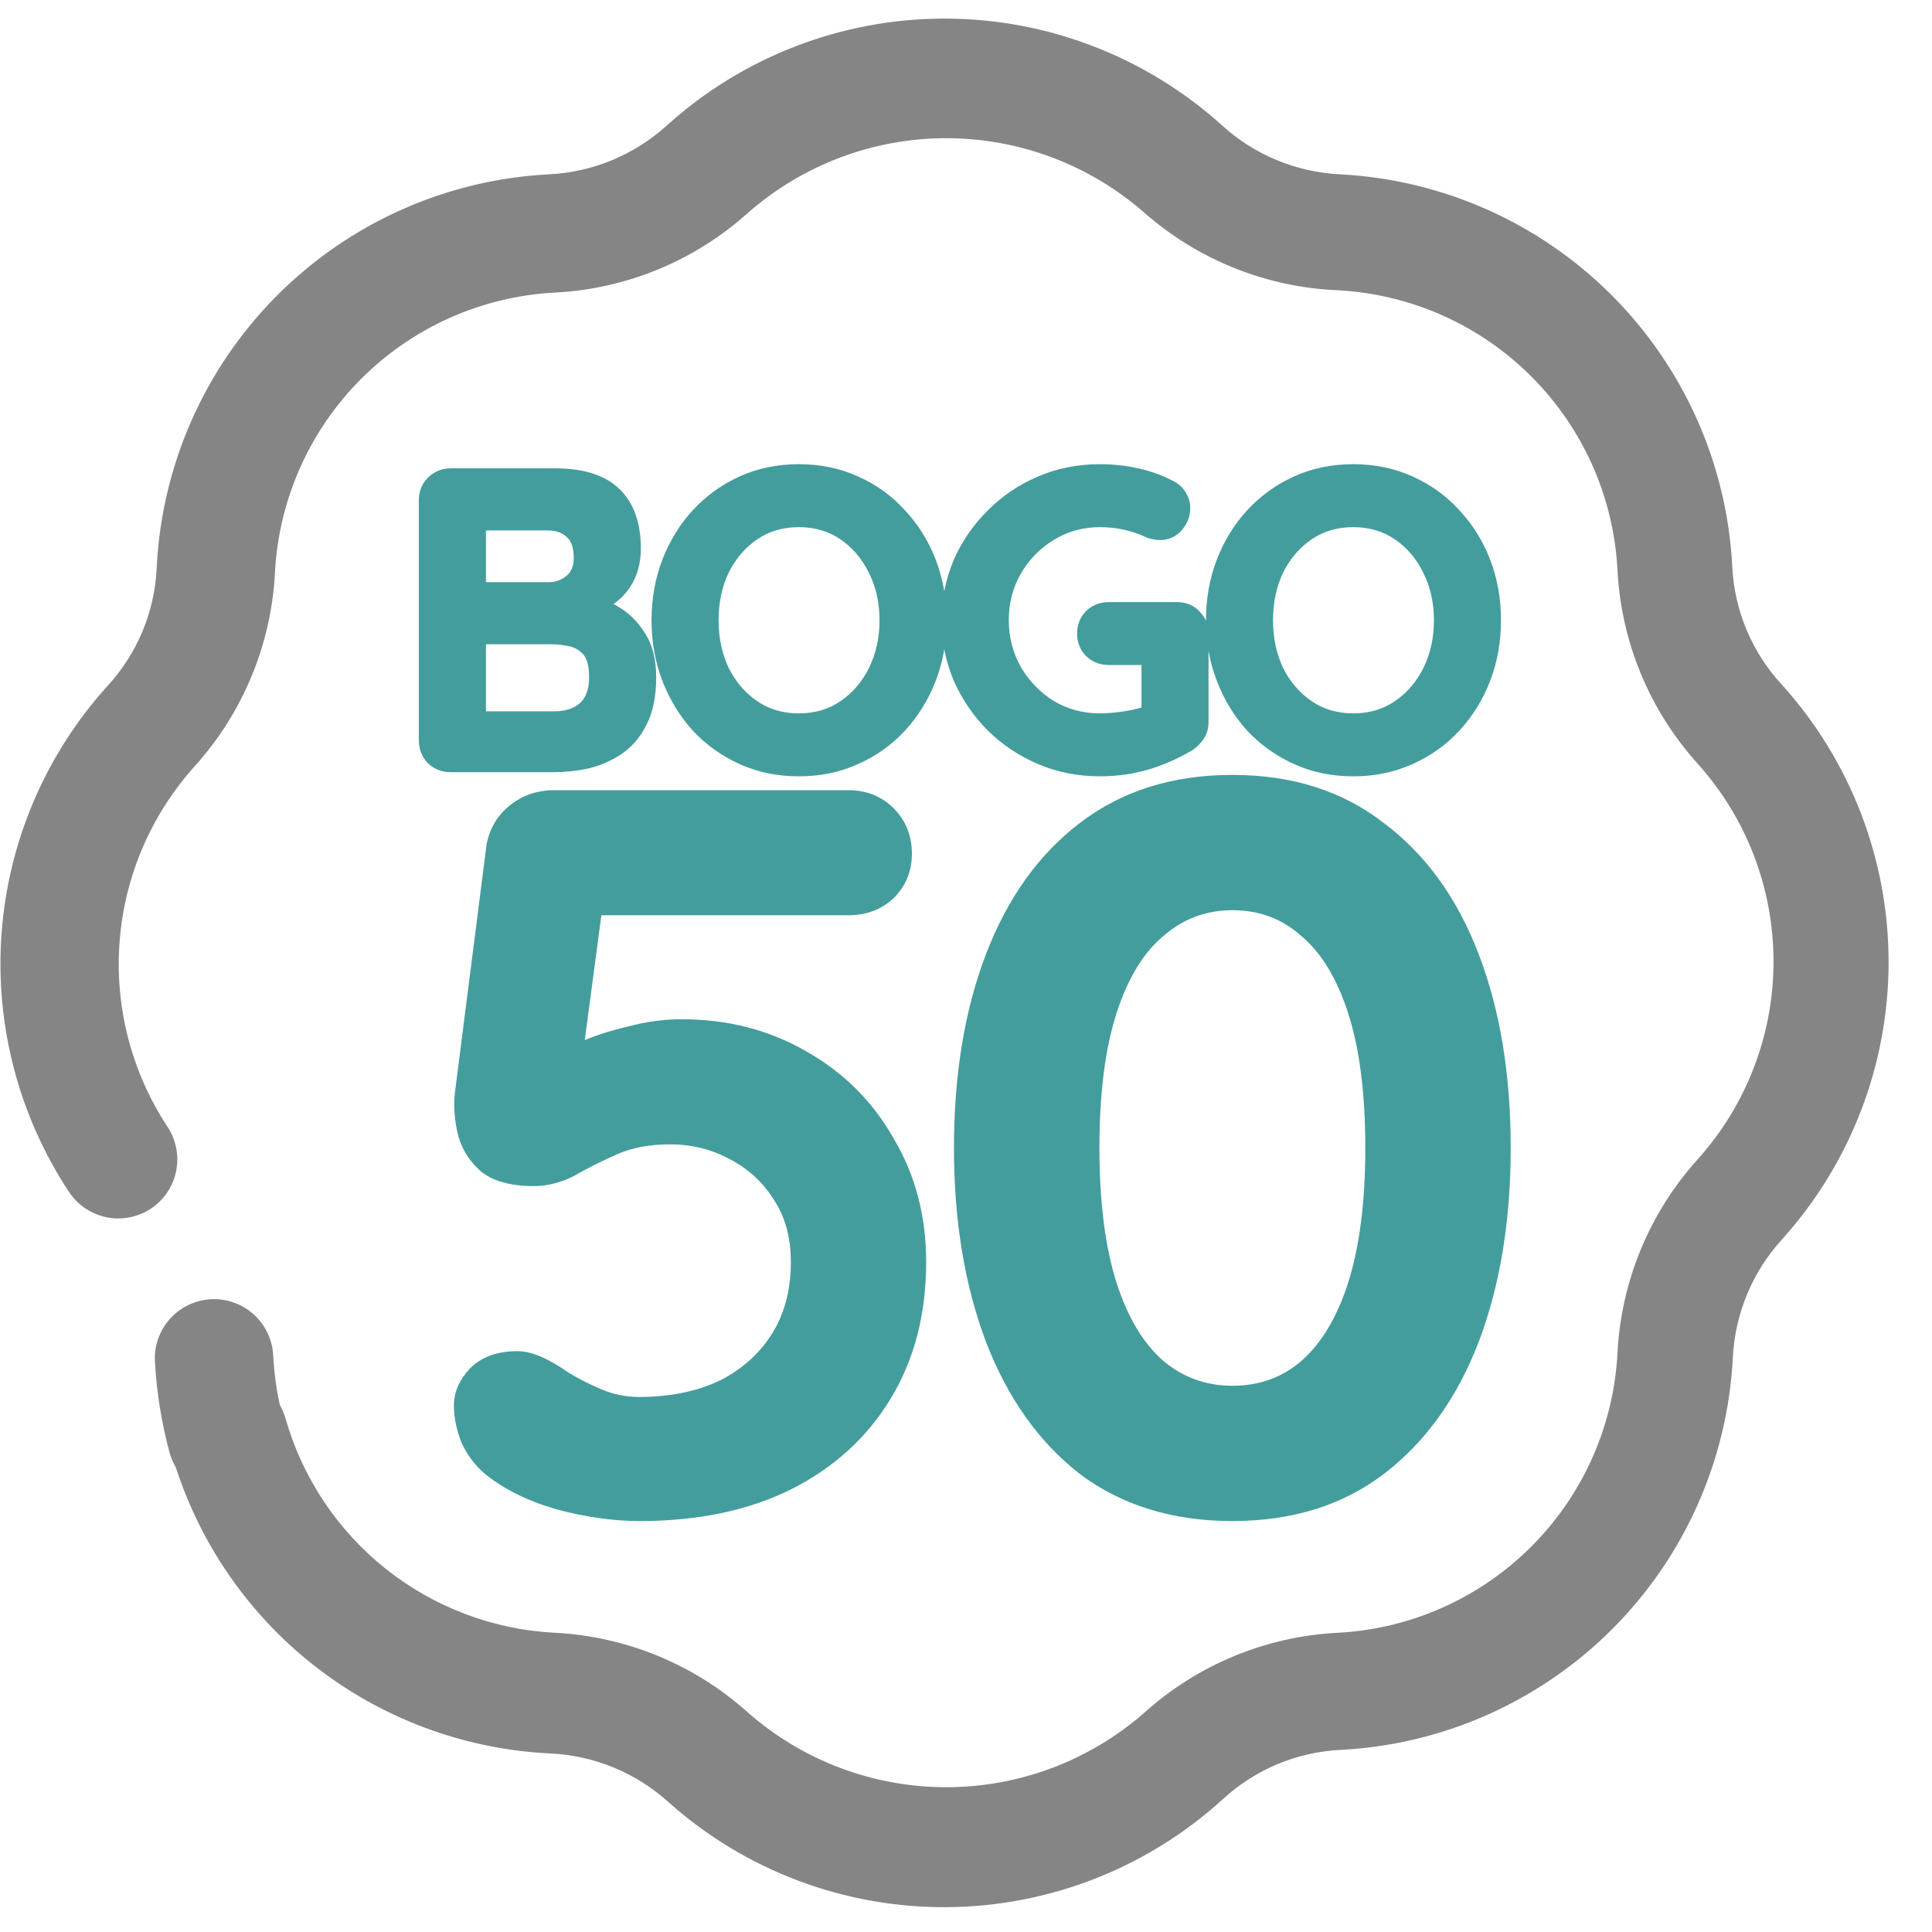 <svg width="34" height="34" viewBox="0 0 34 34" fill="none" xmlns="http://www.w3.org/2000/svg">
<g clip-path="url(#clip0_1425_43419)">
<path d="M4.027 26.33C3.793 26.339 3.564 26.269 3.375 26.131C3.186 25.993 3.049 25.796 2.986 25.57C2.843 25.043 2.756 24.503 2.726 23.957C2.712 23.681 2.809 23.411 2.994 23.206C3.179 23.001 3.439 22.878 3.715 22.864C3.991 22.851 4.261 22.947 4.466 23.132C4.671 23.318 4.794 23.577 4.808 23.853C4.828 24.244 4.89 24.631 4.995 25.008C5.038 25.16 5.045 25.32 5.017 25.475C4.989 25.631 4.926 25.778 4.833 25.905C4.739 26.032 4.618 26.137 4.479 26.21C4.339 26.284 4.185 26.325 4.027 26.33Z" fill="#858585"/>
<path d="M11.771 31.721C11.198 31.2 10.462 30.895 9.689 30.858C8.163 30.787 6.698 30.238 5.501 29.29C4.304 28.341 3.435 27.04 3.018 25.57C2.975 25.436 2.96 25.294 2.974 25.153C2.988 25.013 3.03 24.877 3.098 24.753C3.166 24.629 3.259 24.521 3.37 24.434C3.482 24.347 3.61 24.284 3.746 24.248C4.011 24.175 4.295 24.209 4.534 24.343C4.774 24.478 4.951 24.702 5.026 24.967C5.324 26.01 5.941 26.934 6.79 27.61C7.639 28.285 8.678 28.678 9.762 28.734C11.024 28.798 12.226 29.294 13.165 30.14C14.13 30.986 15.369 31.452 16.652 31.452C17.935 31.452 19.174 30.986 20.139 30.14C21.079 29.294 22.28 28.798 23.543 28.734C24.826 28.667 26.04 28.126 26.948 27.217C27.858 26.308 28.398 25.095 28.465 23.811C28.529 22.549 29.026 21.348 29.871 20.408C30.734 19.452 31.211 18.209 31.211 16.921C31.211 15.633 30.734 14.391 29.871 13.434C29.026 12.495 28.529 11.293 28.465 10.031C28.398 8.747 27.858 7.534 26.948 6.625C26.04 5.716 24.826 5.176 23.543 5.108C22.285 5.056 21.084 4.574 20.139 3.744C19.174 2.898 17.935 2.432 16.652 2.432C15.369 2.432 14.13 2.898 13.165 3.744C12.226 4.589 11.024 5.086 9.762 5.149C8.478 5.217 7.265 5.758 6.356 6.667C5.447 7.576 4.907 8.789 4.839 10.073C4.775 11.335 4.279 12.536 3.434 13.476C2.661 14.331 2.193 15.418 2.105 16.567C2.016 17.716 2.312 18.862 2.945 19.825C3.021 19.939 3.074 20.067 3.1 20.201C3.127 20.336 3.127 20.474 3.1 20.609C3.073 20.743 3.019 20.871 2.943 20.985C2.866 21.099 2.768 21.196 2.653 21.272C2.424 21.422 2.144 21.476 1.875 21.422C1.606 21.367 1.37 21.209 1.217 20.98C0.326 19.633 -0.092 18.028 0.028 16.417C0.149 14.806 0.801 13.281 1.883 12.081C2.411 11.512 2.721 10.775 2.757 10C2.843 8.194 3.596 6.485 4.872 5.204C6.147 3.923 7.853 3.161 9.658 3.068C10.431 3.031 11.167 2.725 11.74 2.204C13.078 0.996 14.818 0.327 16.621 0.327C18.424 0.327 20.164 0.996 21.503 2.204C22.075 2.725 22.811 3.031 23.584 3.068C25.384 3.161 27.086 3.918 28.36 5.192C29.635 6.467 30.392 8.168 30.485 9.968C30.521 10.744 30.831 11.481 31.359 12.05C32.567 13.389 33.236 15.128 33.236 16.931C33.236 18.735 32.567 20.474 31.359 21.813C30.838 22.385 30.532 23.121 30.495 23.895C30.402 25.695 29.645 27.396 28.371 28.671C27.096 29.945 25.395 30.702 23.595 30.795C22.819 30.832 22.082 31.142 21.513 31.669C20.182 32.879 18.45 33.554 16.652 33.563C14.853 33.573 13.115 32.917 11.771 31.721Z" fill="#858585"/>
<path d="M9.774 8.358C10.242 8.358 10.59 8.467 10.819 8.687C11.048 8.906 11.162 9.23 11.162 9.659C11.162 9.888 11.107 10.09 10.994 10.265C10.882 10.436 10.717 10.57 10.498 10.667C10.278 10.76 10.008 10.806 9.686 10.806L9.716 10.477C9.867 10.477 10.04 10.499 10.234 10.543C10.429 10.582 10.617 10.655 10.797 10.762C10.982 10.864 11.133 11.011 11.25 11.201C11.372 11.386 11.433 11.624 11.433 11.917C11.433 12.238 11.379 12.501 11.272 12.706C11.17 12.911 11.033 13.069 10.863 13.181C10.692 13.293 10.51 13.371 10.315 13.415C10.12 13.454 9.932 13.473 9.752 13.473H7.932C7.806 13.473 7.699 13.432 7.611 13.349C7.528 13.261 7.487 13.154 7.487 13.028V8.804C7.487 8.677 7.528 8.572 7.611 8.489C7.699 8.402 7.806 8.358 7.932 8.358H9.774ZM9.642 9.22H8.342L8.437 9.103V10.426L8.349 10.36H9.664C9.806 10.36 9.932 10.314 10.044 10.221C10.156 10.129 10.213 9.995 10.213 9.819C10.213 9.61 10.159 9.459 10.052 9.366C9.949 9.269 9.813 9.22 9.642 9.22ZM9.701 11.223H8.371L8.437 11.164V12.706L8.364 12.633H9.752C9.976 12.633 10.154 12.575 10.286 12.458C10.417 12.336 10.483 12.155 10.483 11.917C10.483 11.697 10.439 11.539 10.351 11.442C10.264 11.344 10.159 11.283 10.037 11.259C9.915 11.235 9.803 11.223 9.701 11.223ZM16.543 10.916C16.543 11.281 16.482 11.622 16.36 11.939C16.239 12.255 16.066 12.536 15.842 12.779C15.622 13.018 15.359 13.205 15.052 13.342C14.75 13.478 14.419 13.546 14.059 13.546C13.698 13.546 13.367 13.478 13.065 13.342C12.762 13.205 12.499 13.018 12.275 12.779C12.056 12.536 11.886 12.255 11.764 11.939C11.642 11.622 11.581 11.281 11.581 10.916C11.581 10.55 11.642 10.209 11.764 9.892C11.886 9.576 12.056 9.298 12.275 9.059C12.499 8.816 12.762 8.626 13.065 8.489C13.367 8.353 13.698 8.285 14.059 8.285C14.419 8.285 14.75 8.353 15.052 8.489C15.359 8.626 15.622 8.816 15.842 9.059C16.066 9.298 16.239 9.576 16.36 9.892C16.482 10.209 16.543 10.55 16.543 10.916ZM15.593 10.916C15.593 10.589 15.527 10.294 15.396 10.031C15.264 9.763 15.084 9.551 14.855 9.396C14.626 9.24 14.361 9.162 14.059 9.162C13.756 9.162 13.491 9.24 13.262 9.396C13.033 9.551 12.853 9.761 12.721 10.024C12.594 10.287 12.531 10.584 12.531 10.916C12.531 11.242 12.594 11.539 12.721 11.807C12.853 12.07 13.033 12.28 13.262 12.436C13.491 12.592 13.756 12.669 14.059 12.669C14.361 12.669 14.626 12.592 14.855 12.436C15.084 12.28 15.264 12.07 15.396 11.807C15.527 11.539 15.593 11.242 15.593 10.916ZM19.355 13.546C18.985 13.546 18.639 13.478 18.317 13.342C17.996 13.205 17.713 13.018 17.47 12.779C17.226 12.536 17.034 12.255 16.892 11.939C16.756 11.622 16.688 11.281 16.688 10.916C16.688 10.55 16.756 10.209 16.892 9.892C17.034 9.576 17.226 9.298 17.47 9.059C17.713 8.816 17.996 8.626 18.317 8.489C18.639 8.353 18.985 8.285 19.355 8.285C19.584 8.285 19.806 8.309 20.02 8.358C20.235 8.406 20.432 8.48 20.612 8.577C20.685 8.616 20.739 8.67 20.773 8.738C20.812 8.801 20.831 8.867 20.831 8.935C20.831 9.052 20.793 9.157 20.715 9.249C20.637 9.342 20.537 9.388 20.415 9.388C20.376 9.388 20.334 9.383 20.291 9.374C20.252 9.364 20.213 9.349 20.174 9.33C20.052 9.276 19.923 9.235 19.786 9.206C19.65 9.176 19.506 9.162 19.355 9.162C19.039 9.162 18.749 9.242 18.486 9.403C18.227 9.559 18.02 9.771 17.864 10.039C17.713 10.302 17.638 10.594 17.638 10.916C17.638 11.232 17.713 11.525 17.864 11.793C18.02 12.06 18.227 12.275 18.486 12.436C18.749 12.592 19.039 12.669 19.355 12.669C19.501 12.669 19.662 12.655 19.838 12.626C20.013 12.596 20.157 12.557 20.269 12.509L20.203 12.728V11.478L20.327 11.588H19.516C19.389 11.588 19.282 11.546 19.195 11.464C19.112 11.381 19.07 11.276 19.07 11.149C19.07 11.023 19.112 10.918 19.195 10.835C19.282 10.752 19.389 10.711 19.516 10.711H20.715C20.841 10.711 20.946 10.755 21.029 10.842C21.112 10.925 21.153 11.03 21.153 11.157V12.706C21.153 12.803 21.129 12.884 21.08 12.947C21.036 13.011 20.985 13.062 20.927 13.101C20.702 13.237 20.456 13.347 20.188 13.43C19.925 13.508 19.648 13.546 19.355 13.546ZM26.3 10.916C26.3 11.281 26.239 11.622 26.117 11.939C25.995 12.255 25.823 12.536 25.598 12.779C25.379 13.018 25.116 13.205 24.809 13.342C24.507 13.478 24.176 13.546 23.815 13.546C23.455 13.546 23.123 13.478 22.821 13.342C22.519 13.205 22.256 13.018 22.032 12.779C21.813 12.536 21.642 12.255 21.52 11.939C21.399 11.622 21.338 11.281 21.338 10.916C21.338 10.55 21.399 10.209 21.52 9.892C21.642 9.576 21.813 9.298 22.032 9.059C22.256 8.816 22.519 8.626 22.821 8.489C23.123 8.353 23.455 8.285 23.815 8.285C24.176 8.285 24.507 8.353 24.809 8.489C25.116 8.626 25.379 8.816 25.598 9.059C25.823 9.298 25.995 9.576 26.117 9.892C26.239 10.209 26.3 10.55 26.3 10.916ZM25.35 10.916C25.35 10.589 25.284 10.294 25.153 10.031C25.021 9.763 24.841 9.551 24.612 9.396C24.383 9.24 24.117 9.162 23.815 9.162C23.513 9.162 23.248 9.24 23.019 9.396C22.79 9.551 22.609 9.761 22.478 10.024C22.351 10.287 22.288 10.584 22.288 10.916C22.288 11.242 22.351 11.539 22.478 11.807C22.609 12.07 22.79 12.28 23.019 12.436C23.248 12.592 23.513 12.669 23.815 12.669C24.117 12.669 24.383 12.592 24.612 12.436C24.841 12.28 25.021 12.07 25.153 11.807C25.284 11.539 25.35 11.242 25.35 10.916ZM11.257 26.653C10.815 26.653 10.343 26.587 9.841 26.456C9.339 26.312 8.927 26.109 8.605 25.846C8.449 25.715 8.324 25.548 8.229 25.345C8.145 25.13 8.103 24.927 8.103 24.735C8.103 24.532 8.187 24.341 8.354 24.162C8.533 23.983 8.784 23.893 9.106 23.893C9.321 23.893 9.59 24.007 9.913 24.234C10.104 24.353 10.313 24.461 10.54 24.556C10.767 24.652 11 24.7 11.239 24.7C11.812 24.7 12.308 24.598 12.726 24.395C13.144 24.18 13.466 23.887 13.693 23.517C13.92 23.147 14.034 22.711 14.034 22.209C14.034 21.755 13.926 21.367 13.711 21.044C13.508 20.722 13.233 20.471 12.887 20.292C12.553 20.113 12.188 20.023 11.794 20.023C11.424 20.023 11.101 20.083 10.826 20.202C10.552 20.322 10.301 20.447 10.074 20.579C9.847 20.698 9.62 20.758 9.393 20.758C8.999 20.758 8.706 20.674 8.515 20.507C8.324 20.328 8.205 20.119 8.157 19.88C8.109 19.641 8.097 19.426 8.121 19.235L8.676 14.881C8.724 14.63 8.844 14.427 9.035 14.272C9.238 14.105 9.477 14.021 9.751 14.021H14.93C15.216 14.021 15.455 14.117 15.646 14.308C15.837 14.499 15.933 14.738 15.933 15.024C15.933 15.299 15.837 15.532 15.646 15.723C15.455 15.902 15.216 15.992 14.93 15.992H10.307L10.504 15.831L10.02 19.468L9.787 18.787C9.859 18.668 10.014 18.554 10.253 18.447C10.492 18.339 10.767 18.25 11.077 18.178C11.388 18.094 11.693 18.052 11.991 18.052C12.791 18.052 13.508 18.238 14.141 18.608C14.774 18.966 15.27 19.462 15.628 20.095C15.998 20.716 16.184 21.421 16.184 22.209C16.184 23.105 15.981 23.887 15.575 24.556C15.168 25.225 14.595 25.745 13.854 26.115C13.126 26.473 12.26 26.653 11.257 26.653ZM21.687 26.653C20.66 26.653 19.788 26.384 19.071 25.846C18.367 25.297 17.829 24.538 17.459 23.571C17.089 22.591 16.903 21.469 16.903 20.202C16.903 18.924 17.089 17.802 17.459 16.834C17.829 15.867 18.367 15.114 19.071 14.576C19.788 14.027 20.66 13.752 21.687 13.752C22.715 13.752 23.581 14.027 24.285 14.576C25.002 15.114 25.545 15.867 25.916 16.834C26.286 17.802 26.471 18.924 26.471 20.202C26.471 21.469 26.286 22.591 25.916 23.571C25.545 24.538 25.002 25.297 24.285 25.846C23.581 26.384 22.715 26.653 21.687 26.653ZM21.687 24.503C22.189 24.503 22.619 24.347 22.977 24.037C23.348 23.714 23.634 23.236 23.837 22.603C24.04 21.958 24.142 21.158 24.142 20.202C24.142 19.235 24.04 18.435 23.837 17.802C23.634 17.169 23.348 16.697 22.977 16.386C22.619 16.064 22.189 15.902 21.687 15.902C21.198 15.902 20.767 16.064 20.397 16.386C20.027 16.697 19.74 17.169 19.537 17.802C19.334 18.435 19.233 19.235 19.233 20.202C19.233 21.158 19.334 21.958 19.537 22.603C19.74 23.236 20.027 23.714 20.397 24.037C20.767 24.347 21.198 24.503 21.687 24.503Z" fill="#449D9D"/>
<path d="M10.994 10.265L11.091 10.329L11.092 10.327L10.994 10.265ZM10.498 10.667L10.542 10.773L10.544 10.773L10.498 10.667ZM9.686 10.806L9.571 10.796L9.56 10.921H9.686V10.806ZM9.716 10.477V10.362H9.61L9.601 10.467L9.716 10.477ZM10.234 10.543L10.209 10.655L10.212 10.656L10.234 10.543ZM10.797 10.762L10.738 10.861L10.741 10.863L10.797 10.762ZM11.25 11.201L11.152 11.261L11.154 11.264L11.25 11.201ZM11.272 12.706L11.17 12.652L11.169 12.655L11.272 12.706ZM10.863 13.181L10.8 13.085L10.863 13.181ZM10.315 13.415L10.337 13.528L10.34 13.527L10.315 13.415ZM7.611 13.349L7.527 13.428L7.532 13.433L7.611 13.349ZM7.611 8.489L7.529 8.408L7.611 8.489ZM8.342 9.22L8.252 9.147L8.099 9.335H8.342V9.22ZM8.437 9.103H8.552V8.778L8.347 9.03L8.437 9.103ZM8.437 10.426L8.367 10.518L8.552 10.657V10.426H8.437ZM8.349 10.36V10.245H8.003L8.28 10.452L8.349 10.36ZM10.052 9.366L9.972 9.45L9.976 9.454L10.052 9.366ZM8.371 11.223L8.294 11.136L8.068 11.338H8.371V11.223ZM8.437 11.164H8.552V10.907L8.36 11.078L8.437 11.164ZM8.437 12.706L8.355 12.788L8.552 12.985V12.706H8.437ZM8.364 12.633V12.518H8.085L8.282 12.714L8.364 12.633ZM10.286 12.458L10.362 12.544L10.364 12.542L10.286 12.458ZM10.351 11.442L10.266 11.519L10.351 11.442ZM10.037 11.259L10.014 11.372H10.014L10.037 11.259ZM9.774 8.473C10.226 8.473 10.54 8.579 10.739 8.77L10.899 8.603C10.64 8.356 10.258 8.242 9.774 8.242V8.473ZM10.739 8.77C10.938 8.961 11.047 9.25 11.047 9.659H11.278C11.278 9.21 11.158 8.851 10.899 8.603L10.739 8.77ZM11.047 9.659C11.047 9.868 10.996 10.048 10.897 10.203L11.092 10.327C11.217 10.132 11.278 9.907 11.278 9.659H11.047ZM10.898 10.202C10.8 10.351 10.653 10.472 10.451 10.562L10.544 10.773C10.78 10.668 10.965 10.521 11.091 10.329L10.898 10.202ZM10.453 10.561C10.252 10.646 9.998 10.691 9.686 10.691V10.921C10.018 10.921 10.305 10.874 10.542 10.773L10.453 10.561ZM9.801 10.816L9.83 10.487L9.601 10.467L9.571 10.796L9.801 10.816ZM9.716 10.592C9.856 10.592 10.02 10.613 10.209 10.655L10.26 10.43C10.059 10.385 9.877 10.362 9.716 10.362V10.592ZM10.212 10.656C10.393 10.692 10.569 10.76 10.738 10.861L10.856 10.663C10.665 10.55 10.465 10.472 10.257 10.43L10.212 10.656ZM10.741 10.863C10.908 10.955 11.045 11.087 11.152 11.261L11.348 11.14C11.222 10.934 11.056 10.774 10.853 10.661L10.741 10.863ZM11.154 11.264C11.26 11.425 11.318 11.64 11.318 11.917H11.548C11.548 11.609 11.484 11.346 11.347 11.137L11.154 11.264ZM11.318 11.917C11.318 12.227 11.266 12.47 11.17 12.652L11.374 12.76C11.493 12.533 11.548 12.25 11.548 11.917H11.318ZM11.169 12.655C11.075 12.843 10.951 12.985 10.8 13.085L10.926 13.277C11.116 13.153 11.265 12.978 11.375 12.758L11.169 12.655ZM10.8 13.085C10.64 13.189 10.47 13.262 10.29 13.302L10.34 13.527C10.549 13.48 10.744 13.397 10.926 13.277L10.8 13.085ZM10.292 13.302C10.104 13.339 9.924 13.358 9.752 13.358V13.589C9.941 13.589 10.136 13.568 10.337 13.528L10.292 13.302ZM9.752 13.358H7.932V13.589H9.752V13.358ZM7.932 13.358C7.834 13.358 7.755 13.327 7.69 13.265L7.532 13.433C7.642 13.537 7.778 13.589 7.932 13.589V13.358ZM7.695 13.27C7.633 13.205 7.602 13.127 7.602 13.028H7.371C7.371 13.182 7.423 13.318 7.527 13.428L7.695 13.27ZM7.602 13.028V8.804H7.371V13.028H7.602ZM7.602 8.804C7.602 8.705 7.633 8.63 7.692 8.571L7.529 8.408C7.423 8.514 7.371 8.649 7.371 8.804H7.602ZM7.692 8.571C7.758 8.505 7.836 8.473 7.932 8.473V8.242C7.776 8.242 7.639 8.298 7.529 8.408L7.692 8.571ZM7.932 8.473H9.774V8.242H7.932V8.473ZM9.642 9.105H8.342V9.335H9.642V9.105ZM8.431 9.293L8.526 9.176L8.347 9.03L8.252 9.147L8.431 9.293ZM8.321 9.103V10.426H8.552V9.103H8.321ZM8.506 10.334L8.418 10.268L8.28 10.452L8.367 10.518L8.506 10.334ZM8.349 10.476H9.664V10.245H8.349V10.476ZM9.664 10.476C9.833 10.476 9.986 10.419 10.118 10.31L9.971 10.132C9.879 10.208 9.778 10.245 9.664 10.245V10.476ZM10.118 10.31C10.262 10.191 10.328 10.021 10.328 9.819H10.097C10.097 9.968 10.051 10.066 9.971 10.132L10.118 10.31ZM10.328 9.819C10.328 9.593 10.27 9.402 10.127 9.279L9.976 9.454C10.048 9.515 10.097 9.627 10.097 9.819H10.328ZM10.131 9.283C10.003 9.161 9.836 9.105 9.642 9.105V9.335C9.79 9.335 9.896 9.377 9.972 9.45L10.131 9.283ZM9.701 11.107H8.371V11.338H9.701V11.107ZM8.447 11.309L8.513 11.25L8.36 11.078L8.294 11.136L8.447 11.309ZM8.321 11.164V12.706H8.552V11.164H8.321ZM8.518 12.624L8.445 12.551L8.282 12.714L8.355 12.788L8.518 12.624ZM8.364 12.748H9.752V12.518H8.364V12.748ZM9.752 12.748C9.996 12.748 10.204 12.684 10.362 12.544L10.209 12.371C10.104 12.465 9.956 12.518 9.752 12.518V12.748ZM10.364 12.542C10.526 12.392 10.598 12.177 10.598 11.917H10.367C10.367 12.134 10.308 12.28 10.207 12.373L10.364 12.542ZM10.598 11.917C10.598 11.687 10.553 11.493 10.437 11.365L10.266 11.519C10.325 11.585 10.367 11.708 10.367 11.917H10.598ZM10.437 11.365C10.334 11.25 10.207 11.175 10.06 11.146L10.014 11.372C10.111 11.391 10.194 11.439 10.266 11.519L10.437 11.365ZM10.06 11.146C9.932 11.12 9.812 11.107 9.701 11.107V11.338C9.794 11.338 9.899 11.349 10.014 11.372L10.06 11.146ZM16.36 11.939L16.253 11.897L16.253 11.897L16.36 11.939ZM15.842 12.779L15.757 12.701L15.757 12.701L15.842 12.779ZM15.052 13.342L15.005 13.236L15.005 13.237L15.052 13.342ZM13.065 13.342L13.112 13.237L13.065 13.342ZM12.275 12.779L12.19 12.856L12.191 12.858L12.275 12.779ZM11.764 11.939L11.871 11.897L11.764 11.939ZM11.764 9.892L11.871 9.934L11.764 9.892ZM12.275 9.059L12.191 8.981L12.19 8.981L12.275 9.059ZM13.065 8.489L13.112 8.594L13.065 8.489ZM15.052 8.489L15.005 8.594L15.005 8.595L15.052 8.489ZM15.842 9.059L15.756 9.137L15.758 9.138L15.842 9.059ZM16.36 9.892L16.253 9.934H16.253L16.36 9.892ZM15.396 10.031L15.292 10.082L15.293 10.083L15.396 10.031ZM14.855 9.396L14.92 9.3L14.855 9.396ZM13.262 9.396L13.327 9.491L13.262 9.396ZM12.721 10.024L12.618 9.972L12.617 9.974L12.721 10.024ZM12.721 11.807L12.617 11.857L12.618 11.859L12.721 11.807ZM13.262 12.436L13.327 12.34L13.262 12.436ZM14.855 12.436L14.92 12.531L14.855 12.436ZM15.396 11.807L15.499 11.859L15.499 11.858L15.396 11.807ZM16.428 10.916C16.428 11.268 16.369 11.595 16.253 11.897L16.468 11.98C16.595 11.649 16.659 11.294 16.659 10.916H16.428ZM16.253 11.897C16.136 12.201 15.971 12.468 15.757 12.701L15.927 12.857C16.161 12.603 16.341 12.31 16.468 11.98L16.253 11.897ZM15.757 12.701C15.549 12.928 15.299 13.106 15.005 13.236L15.099 13.447C15.42 13.305 15.696 13.108 15.927 12.857L15.757 12.701ZM15.005 13.237C14.719 13.366 14.404 13.431 14.059 13.431V13.662C14.434 13.662 14.782 13.591 15.1 13.447L15.005 13.237ZM14.059 13.431C13.713 13.431 13.398 13.366 13.112 13.237L13.017 13.447C13.335 13.591 13.683 13.662 14.059 13.662V13.431ZM13.112 13.237C12.824 13.107 12.573 12.928 12.359 12.7L12.191 12.858C12.426 13.108 12.701 13.304 13.017 13.447L13.112 13.237ZM12.361 12.702C12.152 12.469 11.988 12.201 11.871 11.897L11.656 11.98C11.783 12.309 11.961 12.602 12.19 12.856L12.361 12.702ZM11.871 11.897C11.755 11.595 11.696 11.268 11.696 10.916H11.466C11.466 11.294 11.529 11.649 11.656 11.98L11.871 11.897ZM11.696 10.916C11.696 10.563 11.755 10.236 11.871 9.934L11.656 9.851C11.529 10.182 11.466 10.537 11.466 10.916H11.696ZM11.871 9.934C11.988 9.63 12.151 9.365 12.36 9.137L12.19 8.981C11.961 9.231 11.783 9.521 11.656 9.851L11.871 9.934ZM12.36 9.137C12.574 8.905 12.824 8.724 13.112 8.594L13.017 8.384C12.701 8.527 12.425 8.726 12.191 8.981L12.36 9.137ZM13.112 8.594C13.398 8.465 13.713 8.4 14.059 8.4V8.169C13.683 8.169 13.335 8.24 13.017 8.384L13.112 8.594ZM14.059 8.4C14.404 8.4 14.719 8.465 15.005 8.594L15.1 8.384C14.782 8.24 14.434 8.169 14.059 8.169V8.4ZM15.005 8.595C15.298 8.725 15.548 8.905 15.756 9.136L15.927 8.982C15.697 8.726 15.421 8.527 15.099 8.384L15.005 8.595ZM15.758 9.138C15.971 9.366 16.136 9.631 16.253 9.934L16.468 9.851C16.341 9.521 16.16 9.23 15.926 8.98L15.758 9.138ZM16.253 9.934C16.369 10.236 16.428 10.563 16.428 10.916H16.659C16.659 10.537 16.595 10.182 16.468 9.851L16.253 9.934ZM15.709 10.916C15.709 10.573 15.639 10.261 15.499 9.98L15.293 10.083C15.415 10.328 15.478 10.605 15.478 10.916H15.709ZM15.499 9.98C15.36 9.696 15.167 9.468 14.92 9.3L14.79 9.491C15.001 9.635 15.169 9.831 15.292 10.082L15.499 9.98ZM14.92 9.3C14.67 9.13 14.382 9.046 14.059 9.046V9.277C14.34 9.277 14.582 9.349 14.79 9.491L14.92 9.3ZM14.059 9.046C13.736 9.046 13.447 9.13 13.197 9.3L13.327 9.491C13.535 9.349 13.777 9.277 14.059 9.277V9.046ZM13.197 9.3C12.951 9.468 12.758 9.693 12.618 9.972L12.824 10.076C12.948 9.829 13.115 9.635 13.327 9.491L13.197 9.3ZM12.617 9.974C12.482 10.255 12.416 10.569 12.416 10.916H12.646C12.646 10.599 12.707 10.319 12.825 10.074L12.617 9.974ZM12.416 10.916C12.416 11.257 12.482 11.572 12.617 11.856L12.825 11.758C12.707 11.507 12.646 11.227 12.646 10.916H12.416ZM12.618 11.859C12.758 12.138 12.951 12.363 13.197 12.531L13.327 12.34C13.115 12.196 12.948 12.002 12.824 11.756L12.618 11.859ZM13.197 12.531C13.447 12.701 13.736 12.785 14.059 12.785V12.554C13.777 12.554 13.535 12.482 13.327 12.34L13.197 12.531ZM14.059 12.785C14.382 12.785 14.67 12.701 14.92 12.531L14.79 12.34C14.582 12.482 14.34 12.554 14.059 12.554V12.785ZM14.92 12.531C15.166 12.363 15.359 12.138 15.499 11.859L15.293 11.756C15.169 12.002 15.002 12.196 14.79 12.34L14.92 12.531ZM15.499 11.858C15.639 11.573 15.709 11.258 15.709 10.916H15.478C15.478 11.226 15.415 11.506 15.292 11.756L15.499 11.858ZM18.317 13.342L18.273 13.448H18.273L18.317 13.342ZM17.47 12.779L17.388 12.861L17.389 12.861L17.47 12.779ZM16.892 11.939L16.787 11.984L16.787 11.986L16.892 11.939ZM16.892 9.892L16.787 9.845L16.787 9.847L16.892 9.892ZM17.47 9.059L17.55 9.142L17.551 9.141L17.47 9.059ZM18.317 8.489L18.273 8.383L18.317 8.489ZM20.612 8.577L20.557 8.678L20.558 8.679L20.612 8.577ZM20.773 8.738L20.669 8.79L20.675 8.798L20.773 8.738ZM20.715 9.249L20.626 9.175L20.715 9.249ZM20.291 9.374L20.263 9.486L20.266 9.486L20.291 9.374ZM20.174 9.33L20.225 9.226L20.22 9.224L20.174 9.33ZM19.786 9.206L19.811 9.093L19.786 9.206ZM18.486 9.403L18.545 9.502L18.546 9.501L18.486 9.403ZM17.864 10.039L17.765 9.981L17.764 9.981L17.864 10.039ZM17.864 11.793L17.764 11.849L17.765 11.851L17.864 11.793ZM18.486 12.436L18.425 12.534L18.427 12.535L18.486 12.436ZM19.838 12.626L19.857 12.739L19.838 12.626ZM20.269 12.509L20.379 12.542L20.451 12.304L20.223 12.403L20.269 12.509ZM20.203 12.728H20.088L20.314 12.761L20.203 12.728ZM20.203 11.478L20.279 11.392L20.088 11.223V11.478H20.203ZM20.327 11.588V11.703H20.632L20.404 11.501L20.327 11.588ZM19.195 11.464L19.113 11.545L19.115 11.547L19.195 11.464ZM19.195 10.835L19.115 10.751L19.113 10.754L19.195 10.835ZM21.029 10.842L20.945 10.922L20.947 10.924L21.029 10.842ZM21.08 12.947L20.988 12.877L20.985 12.882L21.08 12.947ZM20.927 13.101L20.986 13.199L20.991 13.197L20.927 13.101ZM20.188 13.43L20.221 13.54L20.222 13.54L20.188 13.43ZM19.355 13.431C19 13.431 18.669 13.366 18.363 13.236L18.273 13.448C18.609 13.591 18.971 13.662 19.355 13.662V13.431ZM18.363 13.236C18.054 13.105 17.784 12.925 17.55 12.697L17.389 12.861C17.643 13.111 17.938 13.306 18.273 13.448L18.363 13.236ZM17.551 12.698C17.318 12.464 17.133 12.196 16.998 11.892L16.787 11.986C16.934 12.315 17.135 12.607 17.388 12.861L17.551 12.698ZM16.998 11.893C16.869 11.592 16.803 11.266 16.803 10.916H16.573C16.573 11.296 16.644 11.652 16.787 11.984L16.998 11.893ZM16.803 10.916C16.803 10.565 16.869 10.239 16.998 9.938L16.787 9.847C16.644 10.179 16.573 10.535 16.573 10.916H16.803ZM16.998 9.939C17.133 9.636 17.317 9.37 17.55 9.142L17.389 8.977C17.135 9.226 16.934 9.516 16.787 9.845L16.998 9.939ZM17.551 9.141C17.784 8.908 18.055 8.726 18.363 8.595L18.273 8.383C17.938 8.525 17.642 8.724 17.388 8.978L17.551 9.141ZM18.363 8.595C18.669 8.465 19 8.4 19.355 8.4V8.169C18.971 8.169 18.609 8.24 18.273 8.383L18.363 8.595ZM19.355 8.4C19.576 8.4 19.789 8.424 19.995 8.47L20.046 8.245C19.823 8.195 19.593 8.169 19.355 8.169V8.4ZM19.995 8.47C20.2 8.517 20.387 8.586 20.557 8.678L20.667 8.476C20.477 8.373 20.27 8.296 20.046 8.245L19.995 8.47ZM20.558 8.679C20.612 8.708 20.647 8.744 20.67 8.789L20.876 8.686C20.83 8.595 20.759 8.524 20.666 8.475L20.558 8.679ZM20.675 8.798C20.704 8.845 20.716 8.89 20.716 8.935H20.947C20.947 8.844 20.92 8.757 20.871 8.677L20.675 8.798ZM20.716 8.935C20.716 9.024 20.687 9.102 20.626 9.175L20.803 9.324C20.898 9.211 20.947 9.08 20.947 8.935H20.716ZM20.626 9.175C20.57 9.241 20.503 9.273 20.415 9.273V9.504C20.57 9.504 20.703 9.442 20.803 9.324L20.626 9.175ZM20.415 9.273C20.386 9.273 20.353 9.269 20.316 9.261L20.266 9.486C20.317 9.497 20.366 9.504 20.415 9.504V9.273ZM20.319 9.262C20.288 9.254 20.257 9.243 20.225 9.227L20.122 9.433C20.168 9.456 20.215 9.474 20.263 9.485L20.319 9.262ZM20.22 9.224C20.091 9.167 19.954 9.124 19.811 9.093L19.762 9.318C19.891 9.346 20.013 9.385 20.127 9.435L20.22 9.224ZM19.811 9.093C19.666 9.062 19.514 9.046 19.355 9.046V9.277C19.499 9.277 19.634 9.291 19.762 9.318L19.811 9.093ZM19.355 9.046C19.018 9.046 18.707 9.132 18.425 9.304L18.546 9.501C18.79 9.352 19.059 9.277 19.355 9.277V9.046ZM18.426 9.304C18.151 9.47 17.93 9.696 17.765 9.981L17.964 10.097C18.111 9.845 18.304 9.647 18.545 9.502L18.426 9.304ZM17.764 9.981C17.603 10.263 17.523 10.575 17.523 10.916H17.753C17.753 10.613 17.824 10.341 17.964 10.096L17.764 9.981ZM17.523 10.916C17.523 11.252 17.603 11.563 17.764 11.849L17.965 11.736C17.824 11.486 17.753 11.213 17.753 10.916H17.523ZM17.765 11.851C17.93 12.134 18.15 12.363 18.425 12.534L18.547 12.338C18.305 12.187 18.111 11.987 17.964 11.735L17.765 11.851ZM18.427 12.535C18.708 12.702 19.019 12.785 19.355 12.785V12.554C19.058 12.554 18.789 12.481 18.544 12.336L18.427 12.535ZM19.355 12.785C19.509 12.785 19.676 12.77 19.857 12.739L19.819 12.512C19.648 12.54 19.494 12.554 19.355 12.554V12.785ZM19.857 12.739C20.037 12.709 20.191 12.668 20.315 12.614L20.223 12.403C20.122 12.447 19.988 12.484 19.819 12.512L19.857 12.739ZM20.158 12.476L20.093 12.695L20.314 12.761L20.379 12.542L20.158 12.476ZM20.318 12.728V11.478H20.088V12.728H20.318ZM20.127 11.565L20.251 11.674L20.404 11.501L20.279 11.392L20.127 11.565ZM20.327 11.473H19.516V11.703H20.327V11.473ZM19.516 11.473C19.417 11.473 19.339 11.441 19.274 11.38L19.115 11.547C19.226 11.652 19.361 11.703 19.516 11.703V11.473ZM19.276 11.382C19.217 11.323 19.186 11.248 19.186 11.149H18.955C18.955 11.304 19.007 11.439 19.113 11.545L19.276 11.382ZM19.186 11.149C19.186 11.051 19.217 10.976 19.276 10.917L19.113 10.754C19.007 10.86 18.955 10.995 18.955 11.149H19.186ZM19.274 10.919C19.339 10.857 19.417 10.826 19.516 10.826V10.596C19.361 10.596 19.226 10.647 19.115 10.751L19.274 10.919ZM19.516 10.826H20.715V10.596H19.516V10.826ZM20.715 10.826C20.811 10.826 20.885 10.858 20.945 10.922L21.113 10.763C21.007 10.651 20.871 10.596 20.715 10.596V10.826ZM20.947 10.924C21.007 10.983 21.038 11.058 21.038 11.157H21.268C21.268 11.002 21.217 10.867 21.11 10.761L20.947 10.924ZM21.038 11.157V12.706H21.268V11.157H21.038ZM21.038 12.706C21.038 12.784 21.019 12.838 20.988 12.877L21.171 13.018C21.239 12.93 21.268 12.823 21.268 12.706H21.038ZM20.985 12.882C20.949 12.934 20.908 12.975 20.863 13.005L20.991 13.197C21.062 13.149 21.123 13.087 21.175 13.013L20.985 12.882ZM20.866 13.002C20.651 13.133 20.414 13.239 20.154 13.319L20.222 13.54C20.499 13.454 20.754 13.341 20.986 13.199L20.866 13.002ZM20.156 13.319C19.904 13.394 19.637 13.431 19.355 13.431V13.662C19.658 13.662 19.947 13.621 20.221 13.54L20.156 13.319ZM26.117 11.939L26.01 11.897V11.897L26.117 11.939ZM25.598 12.779L25.514 12.701L25.514 12.701L25.598 12.779ZM24.809 13.342L24.762 13.236L24.762 13.237L24.809 13.342ZM22.821 13.342L22.869 13.237L22.821 13.342ZM22.032 12.779L21.946 12.856L21.948 12.858L22.032 12.779ZM21.52 11.939L21.628 11.897L21.52 11.939ZM21.52 9.892L21.628 9.934L21.52 9.892ZM22.032 9.059L21.947 8.981L21.947 8.981L22.032 9.059ZM22.821 8.489L22.869 8.594L22.821 8.489ZM24.809 8.489L24.762 8.594L24.762 8.595L24.809 8.489ZM25.598 9.059L25.513 9.137L25.514 9.138L25.598 9.059ZM26.117 9.892L26.01 9.934L26.117 9.892ZM25.153 10.031L25.049 10.082L25.049 10.083L25.153 10.031ZM24.612 9.396L24.677 9.3L24.612 9.396ZM23.019 9.396L23.084 9.491L23.019 9.396ZM22.478 10.024L22.375 9.972L22.374 9.974L22.478 10.024ZM22.478 11.807L22.374 11.857L22.375 11.859L22.478 11.807ZM23.019 12.436L23.084 12.34L23.019 12.436ZM24.612 12.436L24.677 12.531L24.612 12.436ZM25.153 11.807L25.256 11.859L25.256 11.858L25.153 11.807ZM26.185 10.916C26.185 11.268 26.126 11.595 26.01 11.897L26.225 11.98C26.352 11.649 26.415 11.294 26.415 10.916H26.185ZM26.01 11.897C25.893 12.201 25.728 12.468 25.514 12.701L25.683 12.857C25.918 12.603 26.098 12.31 26.225 11.98L26.01 11.897ZM25.514 12.701C25.305 12.928 25.055 13.106 24.762 13.236L24.856 13.447C25.177 13.305 25.453 13.108 25.683 12.857L25.514 12.701ZM24.762 13.237C24.476 13.366 24.161 13.431 23.815 13.431V13.662C24.191 13.662 24.538 13.591 24.857 13.447L24.762 13.237ZM23.815 13.431C23.47 13.431 23.155 13.366 22.869 13.237L22.774 13.447C23.092 13.591 23.44 13.662 23.815 13.662V13.431ZM22.869 13.237C22.58 13.107 22.33 12.928 22.116 12.7L21.948 12.858C22.183 13.108 22.458 13.304 22.774 13.447L22.869 13.237ZM22.118 12.702C21.908 12.469 21.745 12.201 21.628 11.897L21.413 11.98C21.54 12.309 21.717 12.602 21.946 12.856L22.118 12.702ZM21.628 11.897C21.512 11.595 21.453 11.268 21.453 10.916H21.223C21.223 11.294 21.286 11.649 21.413 11.98L21.628 11.897ZM21.453 10.916C21.453 10.563 21.512 10.236 21.628 9.934L21.413 9.851C21.286 10.182 21.223 10.537 21.223 10.916H21.453ZM21.628 9.934C21.745 9.63 21.908 9.365 22.117 9.137L21.947 8.981C21.718 9.231 21.54 9.521 21.413 9.851L21.628 9.934ZM22.117 9.137C22.331 8.905 22.581 8.724 22.869 8.594L22.774 8.384C22.458 8.527 22.182 8.726 21.947 8.981L22.117 9.137ZM22.869 8.594C23.155 8.465 23.47 8.4 23.815 8.4V8.169C23.44 8.169 23.092 8.24 22.774 8.384L22.869 8.594ZM23.815 8.4C24.161 8.4 24.476 8.465 24.762 8.594L24.857 8.384C24.538 8.24 24.191 8.169 23.815 8.169V8.4ZM24.762 8.595C25.055 8.725 25.305 8.905 25.513 9.136L25.684 8.982C25.454 8.726 25.177 8.527 24.856 8.384L24.762 8.595ZM25.514 9.138C25.728 9.366 25.893 9.631 26.01 9.934L26.225 9.851C26.098 9.521 25.917 9.23 25.683 8.98L25.514 9.138ZM26.01 9.934C26.126 10.236 26.185 10.563 26.185 10.916H26.415C26.415 10.537 26.352 10.182 26.225 9.851L26.01 9.934ZM25.465 10.916C25.465 10.573 25.396 10.261 25.256 9.98L25.049 10.083C25.172 10.328 25.235 10.605 25.235 10.916H25.465ZM25.256 9.98C25.116 9.696 24.924 9.468 24.677 9.3L24.547 9.491C24.758 9.635 24.926 9.831 25.049 10.082L25.256 9.98ZM24.677 9.3C24.427 9.13 24.138 9.046 23.815 9.046V9.277C24.096 9.277 24.339 9.349 24.547 9.491L24.677 9.3ZM23.815 9.046C23.492 9.046 23.204 9.13 22.954 9.3L23.084 9.491C23.292 9.349 23.534 9.277 23.815 9.277V9.046ZM22.954 9.3C22.707 9.468 22.515 9.693 22.375 9.972L22.581 10.076C22.704 9.829 22.872 9.635 23.084 9.491L22.954 9.3ZM22.374 9.974C22.239 10.255 22.173 10.569 22.173 10.916H22.403C22.403 10.599 22.464 10.319 22.582 10.074L22.374 9.974ZM22.173 10.916C22.173 11.257 22.239 11.572 22.374 11.856L22.582 11.758C22.463 11.507 22.403 11.227 22.403 10.916H22.173ZM22.375 11.859C22.515 12.138 22.707 12.363 22.954 12.531L23.084 12.34C22.872 12.196 22.704 12.002 22.581 11.756L22.375 11.859ZM22.954 12.531C23.204 12.701 23.492 12.785 23.815 12.785V12.554C23.534 12.554 23.292 12.482 23.084 12.34L22.954 12.531ZM23.815 12.785C24.138 12.785 24.427 12.701 24.677 12.531L24.547 12.34C24.339 12.482 24.096 12.554 23.815 12.554V12.785ZM24.677 12.531C24.923 12.363 25.116 12.138 25.256 11.859L25.049 11.756C24.926 12.002 24.759 12.196 24.547 12.34L24.677 12.531ZM25.256 11.858C25.396 11.573 25.465 11.258 25.465 10.916H25.235C25.235 11.226 25.172 11.506 25.049 11.756L25.256 11.858ZM9.841 26.456L9.809 26.566L9.812 26.567L9.841 26.456ZM8.605 25.846L8.53 25.934L8.532 25.936L8.605 25.846ZM8.229 25.345L8.121 25.387L8.124 25.394L8.229 25.345ZM8.354 24.162L8.272 24.081L8.27 24.083L8.354 24.162ZM9.913 24.234L9.846 24.328L9.852 24.332L9.913 24.234ZM10.54 24.556L10.585 24.45L10.54 24.556ZM12.726 24.395L12.776 24.499L12.778 24.498L12.726 24.395ZM13.693 23.517L13.595 23.457H13.595L13.693 23.517ZM13.711 21.044L13.614 21.106L13.615 21.108L13.711 21.044ZM12.887 20.292L12.832 20.394L12.834 20.394L12.887 20.292ZM10.826 20.202L10.78 20.097L10.826 20.202ZM10.074 20.579L10.128 20.681L10.132 20.678L10.074 20.579ZM8.515 20.507L8.436 20.591L8.439 20.594L8.515 20.507ZM8.157 19.88L8.27 19.857L8.157 19.88ZM8.121 19.235L8.007 19.22L8.007 19.221L8.121 19.235ZM8.676 14.881L8.563 14.859L8.562 14.867L8.676 14.881ZM9.035 14.272L9.107 14.361L9.108 14.361L9.035 14.272ZM15.646 14.308L15.565 14.389L15.646 14.308ZM15.646 15.723L15.725 15.807L15.728 15.805L15.646 15.723ZM10.307 15.992L10.234 15.903L9.984 16.107H10.307V15.992ZM10.504 15.831L10.618 15.846L10.657 15.557L10.431 15.741L10.504 15.831ZM10.02 19.468L9.911 19.505L10.134 19.483L10.02 19.468ZM9.787 18.787L9.688 18.728L9.661 18.774L9.678 18.824L9.787 18.787ZM10.253 18.447L10.206 18.341L10.253 18.447ZM11.077 18.178L11.103 18.29L11.107 18.289L11.077 18.178ZM14.141 18.608L14.083 18.707L14.084 18.708L14.141 18.608ZM15.628 20.095L15.528 20.152L15.529 20.154L15.628 20.095ZM15.575 24.556L15.476 24.496L15.575 24.556ZM13.854 26.115L13.905 26.218L13.906 26.218L13.854 26.115ZM11.257 26.537C10.826 26.537 10.364 26.473 9.87 26.344L9.812 26.567C10.321 26.701 10.803 26.768 11.257 26.768V26.537ZM9.873 26.345C9.382 26.204 8.985 26.008 8.678 25.757L8.532 25.936C8.869 26.21 9.296 26.42 9.809 26.566L9.873 26.345ZM8.679 25.758C8.538 25.639 8.422 25.485 8.333 25.296L8.124 25.394C8.226 25.61 8.361 25.791 8.53 25.934L8.679 25.758ZM8.336 25.303C8.257 25.099 8.218 24.91 8.218 24.735H7.988C7.988 24.944 8.033 25.161 8.121 25.386L8.336 25.303ZM8.218 24.735C8.218 24.567 8.287 24.403 8.438 24.241L8.27 24.083C8.087 24.279 7.988 24.497 7.988 24.735H8.218ZM8.435 24.244C8.588 24.092 8.806 24.009 9.106 24.009V23.778C8.762 23.778 8.479 23.874 8.272 24.081L8.435 24.244ZM9.106 24.009C9.285 24.009 9.529 24.105 9.846 24.328L9.979 24.139C9.651 23.909 9.358 23.778 9.106 23.778V24.009ZM9.852 24.332C10.048 24.454 10.263 24.565 10.495 24.663L10.585 24.45C10.363 24.357 10.159 24.252 9.974 24.136L9.852 24.332ZM10.495 24.663C10.736 24.764 10.984 24.815 11.239 24.815V24.584C11.015 24.584 10.798 24.54 10.585 24.45L10.495 24.663ZM11.239 24.815C11.825 24.815 12.339 24.711 12.776 24.499L12.675 24.291C12.276 24.485 11.798 24.584 11.239 24.584V24.815ZM12.778 24.498C13.214 24.274 13.553 23.967 13.791 23.577L13.595 23.457C13.38 23.808 13.074 24.086 12.673 24.293L12.778 24.498ZM13.791 23.577C14.031 23.186 14.149 22.729 14.149 22.209H13.918C13.918 22.693 13.809 23.107 13.595 23.457L13.791 23.577ZM14.149 22.209C14.149 21.736 14.037 21.325 13.807 20.981L13.615 21.108C13.816 21.409 13.918 21.774 13.918 22.209H14.149ZM13.809 20.983C13.594 20.643 13.304 20.378 12.94 20.19L12.834 20.394C13.162 20.564 13.422 20.801 13.614 21.106L13.809 20.983ZM12.941 20.19C12.589 20.002 12.206 19.908 11.794 19.908V20.139C12.17 20.139 12.515 20.224 12.832 20.394L12.941 20.19ZM11.794 19.908C11.412 19.908 11.073 19.97 10.78 20.097L10.873 20.308C11.13 20.196 11.436 20.139 11.794 20.139V19.908ZM10.78 20.097C10.502 20.218 10.247 20.345 10.016 20.479L10.132 20.678C10.354 20.55 10.601 20.426 10.873 20.308L10.78 20.097ZM10.02 20.477C9.808 20.588 9.599 20.642 9.393 20.642V20.873C9.641 20.873 9.886 20.808 10.128 20.681L10.02 20.477ZM9.393 20.642C9.012 20.642 8.752 20.561 8.591 20.42L8.439 20.594C8.66 20.787 8.986 20.873 9.393 20.873V20.642ZM8.594 20.423C8.419 20.259 8.313 20.071 8.27 19.857L8.044 19.902C8.097 20.167 8.229 20.397 8.436 20.591L8.594 20.423ZM8.27 19.857C8.224 19.628 8.213 19.425 8.235 19.249L8.007 19.221C7.981 19.427 7.994 19.655 8.044 19.902L8.27 19.857ZM8.235 19.25L8.791 14.896L8.562 14.867L8.007 19.22L8.235 19.25ZM8.79 14.903C8.833 14.678 8.938 14.499 9.107 14.361L8.962 14.182C8.749 14.355 8.616 14.583 8.563 14.86L8.79 14.903ZM9.108 14.361C9.29 14.211 9.502 14.136 9.751 14.136V13.906C9.451 13.906 9.186 13.998 8.961 14.183L9.108 14.361ZM9.751 14.136H14.93V13.906H9.751V14.136ZM14.93 14.136C15.188 14.136 15.396 14.221 15.565 14.389L15.728 14.226C15.514 14.012 15.245 13.906 14.93 13.906V14.136ZM15.565 14.389C15.733 14.557 15.818 14.766 15.818 15.024H16.048C16.048 14.709 15.942 14.44 15.728 14.226L15.565 14.389ZM15.818 15.024C15.818 15.269 15.734 15.473 15.565 15.642L15.728 15.805C15.941 15.592 16.048 15.329 16.048 15.024H15.818ZM15.567 15.639C15.4 15.796 15.19 15.877 14.93 15.877V16.107C15.242 16.107 15.51 16.009 15.725 15.807L15.567 15.639ZM14.93 15.877H10.307V16.107H14.93V15.877ZM10.38 16.081L10.577 15.92L10.431 15.741L10.234 15.903L10.38 16.081ZM10.39 15.816L9.906 19.453L10.134 19.483L10.618 15.846L10.39 15.816ZM10.129 19.43L9.896 18.75L9.678 18.824L9.911 19.505L10.129 19.43ZM9.886 18.846C9.939 18.758 10.067 18.657 10.3 18.552L10.206 18.341C9.962 18.451 9.779 18.577 9.688 18.728L9.886 18.846ZM10.3 18.552C10.531 18.448 10.799 18.36 11.103 18.29L11.051 18.065C10.735 18.138 10.453 18.23 10.206 18.341L10.3 18.552ZM11.107 18.289C11.409 18.208 11.703 18.168 11.991 18.168V17.937C11.682 17.937 11.367 17.98 11.047 18.066L11.107 18.289ZM11.991 18.168C12.773 18.168 13.469 18.348 14.083 18.707L14.199 18.508C13.547 18.127 12.81 17.937 11.991 17.937V18.168ZM14.084 18.708C14.699 19.056 15.18 19.537 15.528 20.152L15.729 20.038C15.36 19.387 14.849 18.876 14.198 18.507L14.084 18.708ZM15.529 20.154C15.888 20.756 16.068 21.44 16.068 22.209H16.299C16.299 21.402 16.109 20.676 15.727 20.036L15.529 20.154ZM16.068 22.209C16.068 23.087 15.87 23.848 15.476 24.496L15.673 24.616C16.092 23.927 16.299 23.123 16.299 22.209H16.068ZM15.476 24.496C15.082 25.146 14.525 25.651 13.803 26.012L13.906 26.218C14.665 25.839 15.255 25.305 15.673 24.616L15.476 24.496ZM13.804 26.012C13.094 26.36 12.246 26.537 11.257 26.537V26.768C12.273 26.768 13.158 26.586 13.905 26.218L13.804 26.012ZM19.071 25.846L19 25.937L19.002 25.939L19.071 25.846ZM17.459 23.571L17.351 23.612L17.351 23.612L17.459 23.571ZM17.459 16.834L17.351 16.793L17.459 16.834ZM19.071 14.576L19.141 14.668L19.142 14.668L19.071 14.576ZM24.285 14.576L24.214 14.667L24.216 14.669L24.285 14.576ZM25.916 16.834L26.023 16.793L25.916 16.834ZM25.916 23.571L26.023 23.612L26.024 23.612L25.916 23.571ZM24.285 25.846L24.355 25.938L24.355 25.938L24.285 25.846ZM22.977 24.037L23.053 24.124L23.053 24.124L22.977 24.037ZM23.837 22.603L23.947 22.639L23.947 22.638L23.837 22.603ZM23.837 17.802L23.727 17.837L23.837 17.802ZM22.977 16.386L22.9 16.472L22.903 16.474L22.977 16.386ZM20.397 16.386L20.471 16.474L20.473 16.473L20.397 16.386ZM19.537 17.802L19.427 17.766L19.537 17.802ZM19.537 22.603L19.427 22.638L19.427 22.639L19.537 22.603ZM20.397 24.037L20.322 24.124L20.323 24.125L20.397 24.037ZM21.687 26.537C20.681 26.537 19.834 26.274 19.141 25.754L19.002 25.939C19.742 26.493 20.639 26.768 21.687 26.768V26.537ZM19.142 25.755C18.457 25.221 17.931 24.481 17.567 23.53L17.351 23.612C17.728 24.596 18.277 25.373 19 25.937L19.142 25.755ZM17.567 23.53C17.202 22.566 17.019 21.457 17.019 20.202H16.788C16.788 21.48 16.975 22.617 17.351 23.612L17.567 23.53ZM17.019 20.202C17.019 18.935 17.202 17.827 17.567 16.875L17.351 16.793C16.975 17.776 16.788 18.913 16.788 20.202H17.019ZM17.567 16.875C17.93 15.924 18.456 15.191 19.141 14.668L19.001 14.485C18.277 15.037 17.728 15.809 17.351 16.793L17.567 16.875ZM19.142 14.668C19.835 14.136 20.682 13.868 21.687 13.868V13.637C20.638 13.637 19.741 13.918 19.001 14.485L19.142 14.668ZM21.687 13.868C22.693 13.868 23.533 14.136 24.214 14.667L24.356 14.486C23.628 13.918 22.736 13.637 21.687 13.637V13.868ZM24.216 14.669C24.913 15.191 25.444 15.925 25.808 16.875L26.023 16.793C25.647 15.808 25.091 15.037 24.354 14.484L24.216 14.669ZM25.808 16.875C26.172 17.827 26.356 18.935 26.356 20.202H26.586C26.586 18.913 26.4 17.776 26.023 16.793L25.808 16.875ZM26.356 20.202C26.356 21.457 26.172 22.566 25.808 23.53L26.024 23.612C26.4 22.617 26.586 21.48 26.586 20.202H26.356ZM25.808 23.53C25.444 24.48 24.913 25.22 24.215 25.755L24.355 25.938C25.091 25.374 25.647 24.596 26.023 23.612L25.808 23.53ZM24.215 25.755C23.534 26.274 22.693 26.537 21.687 26.537V26.768C22.736 26.768 23.627 26.493 24.355 25.938L24.215 25.755ZM21.687 24.618C22.215 24.618 22.672 24.454 23.053 24.124L22.902 23.95C22.566 24.241 22.163 24.387 21.687 24.387V24.618ZM23.053 24.124C23.444 23.783 23.74 23.285 23.947 22.639L23.727 22.568C23.529 23.188 23.251 23.645 22.902 23.95L23.053 24.124ZM23.947 22.638C24.155 21.978 24.257 21.165 24.257 20.202H24.027C24.027 21.151 23.926 21.938 23.727 22.569L23.947 22.638ZM24.257 20.202C24.257 19.228 24.155 18.415 23.947 17.766L23.727 17.837C23.926 18.455 24.027 19.242 24.027 20.202H24.257ZM23.947 17.766C23.74 17.12 23.444 16.627 23.051 16.298L22.903 16.474C23.252 16.767 23.529 17.217 23.727 17.837L23.947 17.766ZM23.054 16.3C22.674 15.958 22.216 15.787 21.687 15.787V16.018C22.162 16.018 22.564 16.169 22.9 16.472L23.054 16.3ZM21.687 15.787C21.17 15.787 20.713 15.958 20.322 16.299L20.473 16.473C20.822 16.169 21.226 16.018 21.687 16.018V15.787ZM20.323 16.298C19.931 16.627 19.635 17.12 19.427 17.766L19.647 17.837C19.846 17.217 20.123 16.767 20.471 16.474L20.323 16.298ZM19.427 17.766C19.22 18.415 19.117 19.228 19.117 20.202H19.348C19.348 19.242 19.449 18.455 19.647 17.837L19.427 17.766ZM19.117 20.202C19.117 21.165 19.22 21.978 19.427 22.638L19.647 22.569C19.449 21.938 19.348 21.151 19.348 20.202H19.117ZM19.427 22.639C19.635 23.285 19.931 23.783 20.322 24.124L20.473 23.95C20.123 23.645 19.846 23.188 19.647 22.568L19.427 22.639ZM20.323 24.125C20.715 24.453 21.171 24.618 21.687 24.618V24.387C21.224 24.387 20.821 24.241 20.471 23.948L20.323 24.125Z" fill="#449D9D"/>
</g>
<defs>
<clipPath id="clip0_1425_43419">
<rect width="33.306" height="33.306" fill="white" transform="translate(0 0.31)"/>
</clipPath>
</defs>
</svg>
